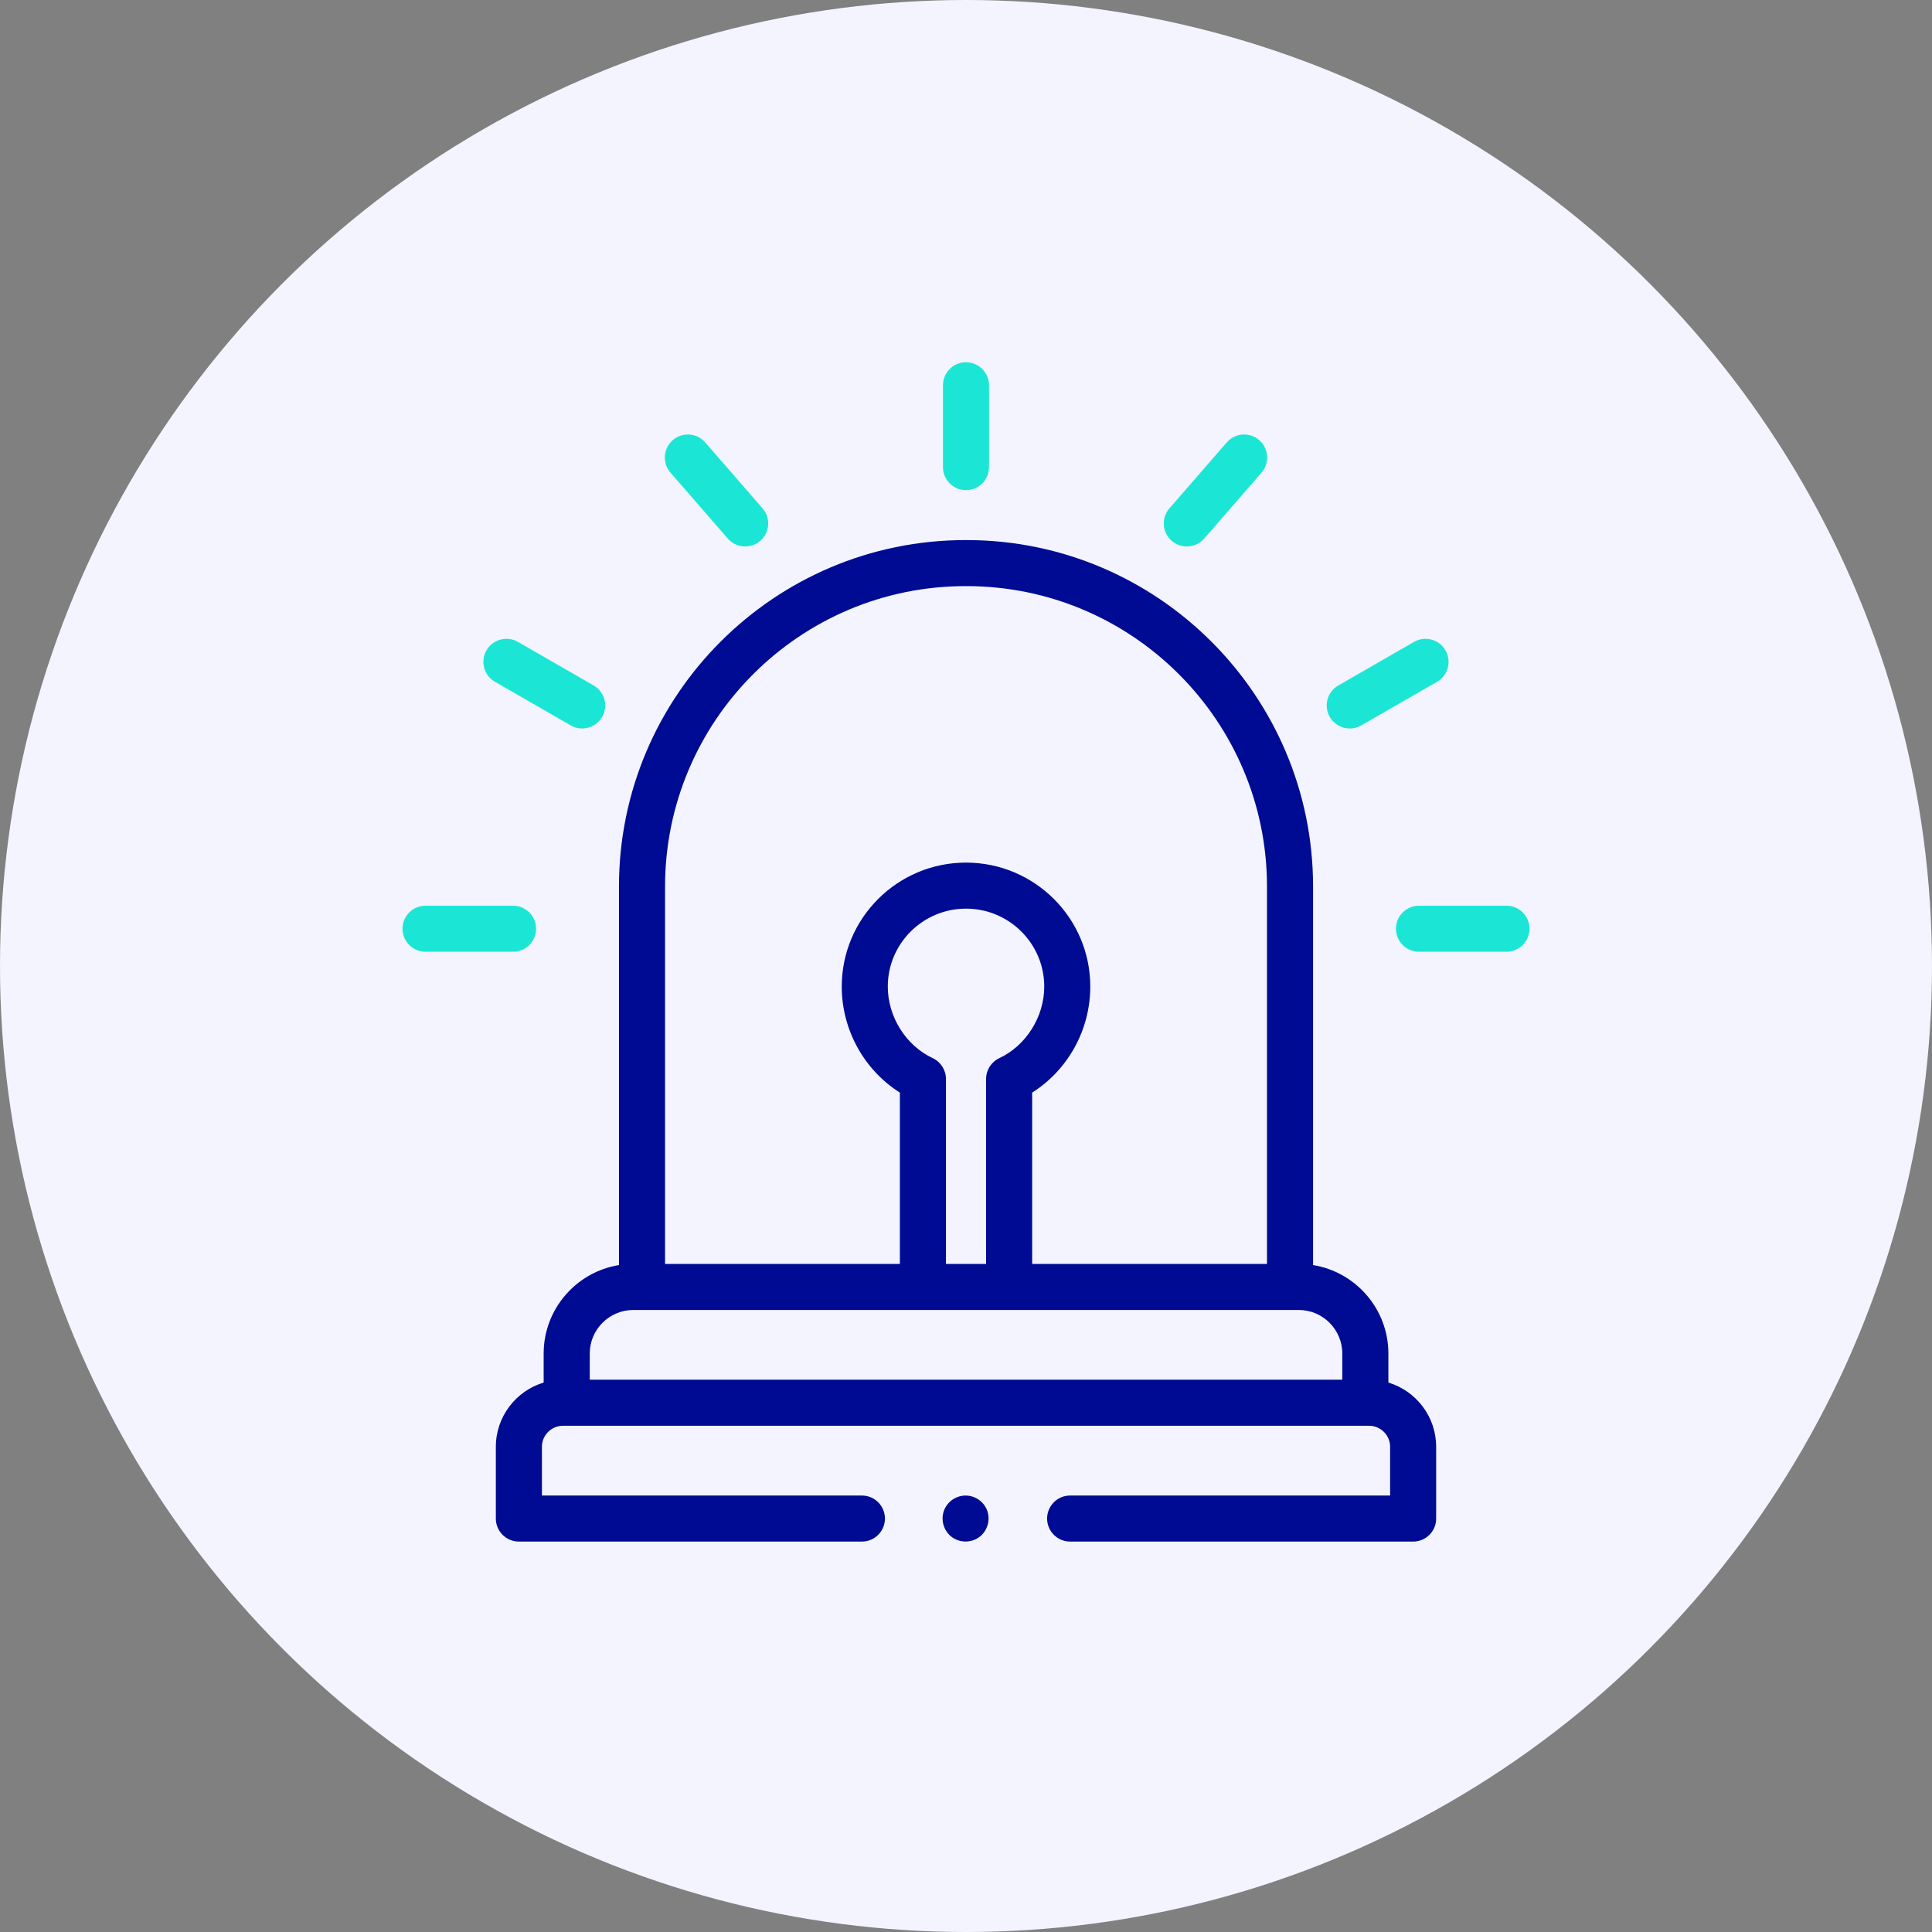 <svg width="48" height="48" viewBox="0 0 48 48" fill="none" xmlns="http://www.w3.org/2000/svg">
<rect x="0" y="0" width="48" height="48" fill="#808080" stroke="none"/>
<circle cx="24" cy="24" r="24" fill="#F3F4FF"/>
<path d="M24 12.178C24.316 12.178 24.572 11.922 24.572 11.606V9.572C24.572 9.256 24.316 9 24 9C23.684 9 23.428 9.256 23.428 9.572V11.606C23.428 11.922 23.684 12.178 24 12.178Z" fill="#1BE6D6"/>
<path d="M29.111 13.437C29.219 13.531 29.353 13.577 29.486 13.577C29.646 13.577 29.805 13.511 29.918 13.381L31.342 11.743C31.549 11.504 31.524 11.143 31.286 10.935C31.047 10.728 30.686 10.753 30.478 10.992L29.054 12.63C28.847 12.868 28.872 13.23 29.111 13.437Z" fill="#1BE6D6"/>
<path d="M33.535 18.099C33.632 18.099 33.73 18.075 33.82 18.023L35.703 16.939C35.976 16.782 36.071 16.432 35.913 16.158C35.755 15.884 35.406 15.79 35.132 15.947L33.249 17.031C32.975 17.189 32.881 17.538 33.038 17.812C33.144 17.996 33.337 18.099 33.535 18.099Z" fill="#1BE6D6"/>
<path d="M37.428 22.502H35.254C34.938 22.502 34.682 22.758 34.682 23.074C34.682 23.39 34.938 23.646 35.254 23.646H37.428C37.744 23.646 38 23.39 38 23.074C38 22.758 37.744 22.502 37.428 22.502Z" fill="#1BE6D6"/>
<path d="M18.082 13.381C18.195 13.511 18.354 13.577 18.514 13.577C18.647 13.577 18.781 13.531 18.889 13.437C19.128 13.23 19.153 12.868 18.946 12.63L17.522 10.992C17.314 10.753 16.953 10.728 16.714 10.935C16.476 11.143 16.451 11.504 16.658 11.743L18.082 13.381Z" fill="#1BE6D6"/>
<path d="M12.297 16.939L14.18 18.023C14.269 18.075 14.368 18.099 14.464 18.099C14.662 18.099 14.855 17.996 14.961 17.812C15.119 17.538 15.024 17.189 14.75 17.031L12.868 15.947C12.594 15.79 12.244 15.884 12.086 16.158C11.928 16.432 12.023 16.782 12.297 16.939Z" fill="#1BE6D6"/>
<path d="M13.319 23.074C13.319 22.758 13.062 22.502 12.746 22.502H10.572C10.256 22.502 10 22.758 10 23.074C10 23.39 10.256 23.646 10.572 23.646H12.746C13.062 23.646 13.319 23.39 13.319 23.074Z" fill="#1BE6D6"/>
<path d="M34.494 34.349V33.629C34.494 32.522 33.682 31.601 32.623 31.43V22.027C32.623 17.28 28.761 13.418 24.013 13.418H23.988C19.24 13.418 15.378 17.28 15.378 22.027V31.43C14.319 31.601 13.507 32.522 13.507 33.629V34.349C12.821 34.556 12.319 35.193 12.319 35.946V37.728C12.319 38.044 12.575 38.3 12.892 38.3H21.413C21.73 38.3 21.986 38.044 21.986 37.728C21.986 37.412 21.73 37.156 21.413 37.156H13.464V35.946C13.464 35.658 13.698 35.423 13.986 35.423H34.014C34.303 35.423 34.537 35.658 34.537 35.946V37.156H26.587C26.271 37.156 26.015 37.412 26.015 37.728C26.015 38.044 26.271 38.3 26.587 38.3H35.109C35.425 38.3 35.681 38.044 35.681 37.728V35.946C35.681 35.193 35.18 34.556 34.494 34.349V34.349ZM16.523 22.027C16.523 17.911 19.871 14.562 23.988 14.562H24.013C28.13 14.562 31.478 17.911 31.478 22.027V31.402H25.644V27.145C26.532 26.584 27.088 25.587 27.088 24.511C27.088 22.812 25.703 21.431 24 21.431C22.298 21.431 20.913 22.812 20.913 24.511C20.913 25.587 21.469 26.584 22.357 27.145V31.402H16.523V22.027ZM23.173 26.289C22.505 25.976 22.057 25.261 22.057 24.511C22.057 23.443 22.929 22.575 24 22.575C25.072 22.575 25.944 23.443 25.944 24.511C25.944 25.261 25.495 25.976 24.828 26.289C24.627 26.384 24.499 26.585 24.499 26.807V31.402H23.502V26.807C23.502 26.585 23.374 26.384 23.173 26.289V26.289ZM15.734 32.546H32.267C32.864 32.546 33.349 33.032 33.349 33.629V34.279H14.652V33.629C14.652 33.032 15.137 32.546 15.734 32.546V32.546Z" fill="#000B93"/>
<path d="M24.518 37.509C24.427 37.288 24.2 37.145 23.961 37.157C23.725 37.169 23.517 37.329 23.445 37.553C23.37 37.786 23.456 38.051 23.656 38.193C23.849 38.33 24.11 38.334 24.307 38.204C24.532 38.055 24.621 37.757 24.518 37.509V37.509Z" fill="#000B93"/>
</svg>
